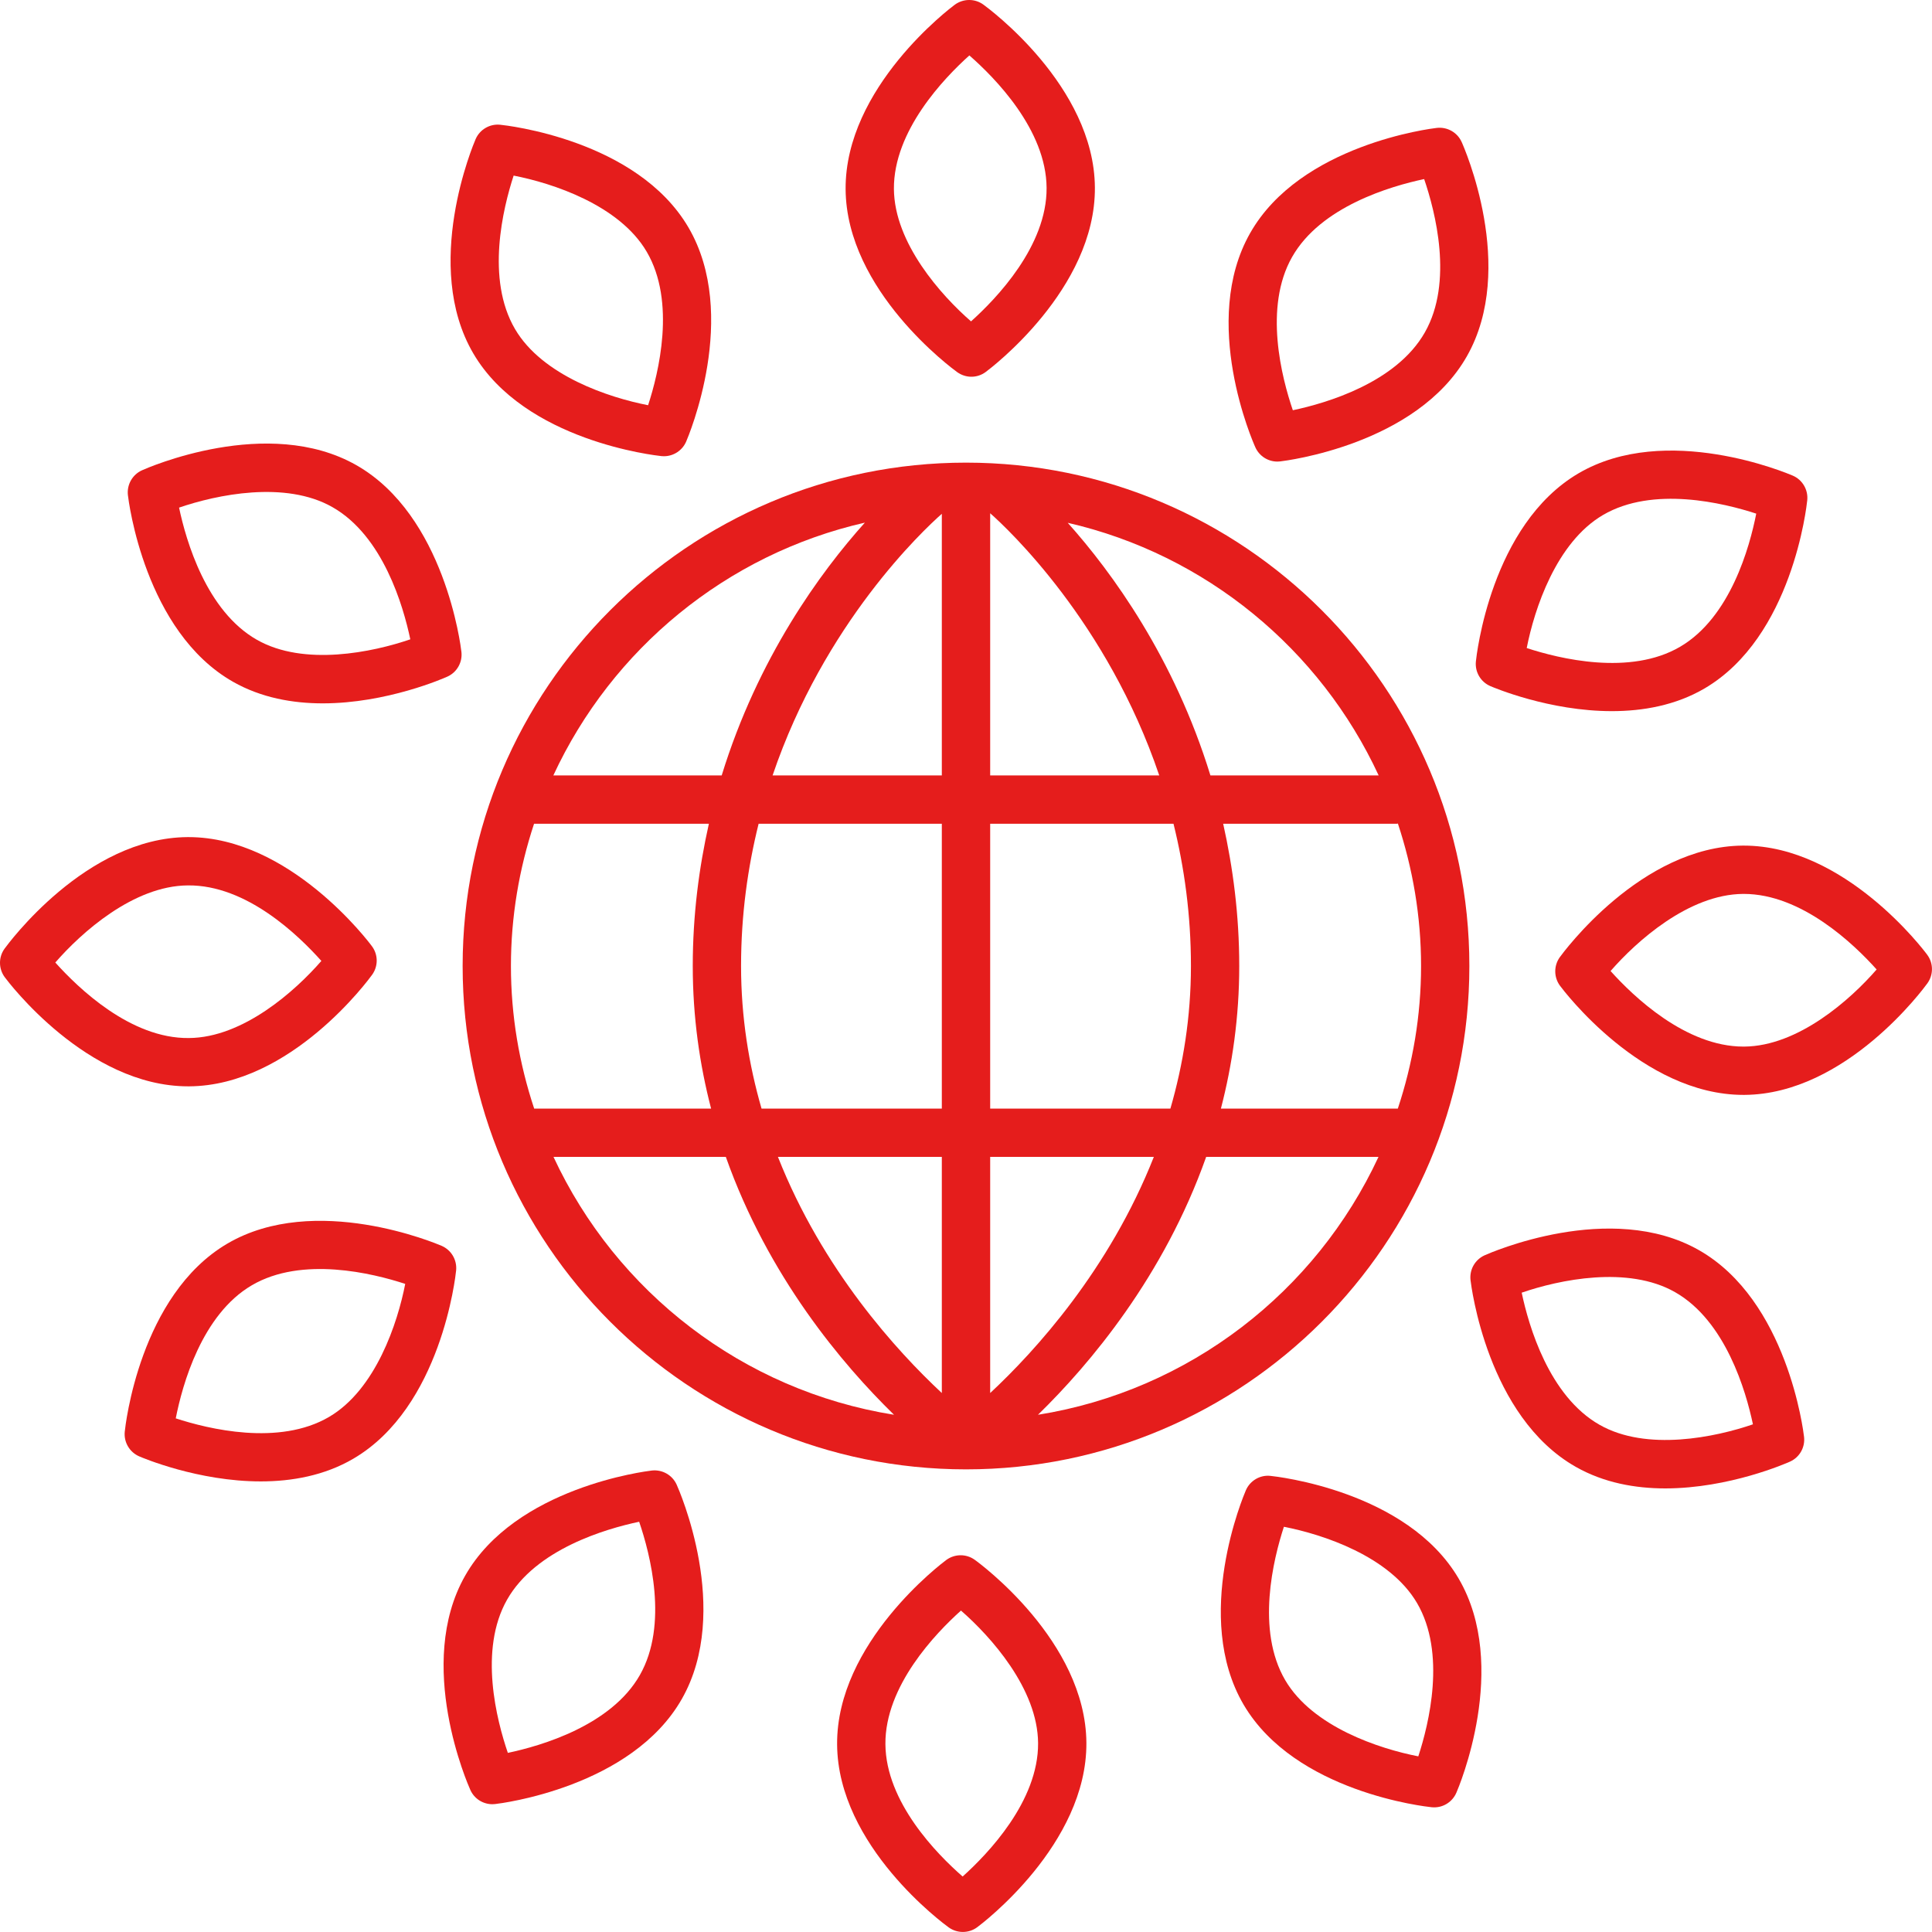 <?xml version="1.0" encoding="UTF-8"?>
<svg preserveAspectRatio="xMidYMid slice" xmlns="http://www.w3.org/2000/svg" width="500px" height="500px" viewBox="0 0 35 35" fill="none">
  <path d="M17.598 6.825C17.689 6.825 17.781 6.796 17.858 6.738C17.939 6.678 19.848 5.241 19.835 3.397C19.823 1.553 17.895 0.142 17.813 0.082C17.659 -0.029 17.45 -0.027 17.296 0.086C17.215 0.146 15.307 1.584 15.319 3.428C15.332 5.271 17.259 6.683 17.341 6.742C17.418 6.797 17.508 6.825 17.598 6.825ZM16.194 3.422C16.187 2.37 17.101 1.417 17.561 1.004C18.026 1.411 18.953 2.351 18.96 3.403C18.968 4.456 18.05 5.411 17.591 5.822C17.051 5.351 16.201 4.405 16.194 3.422Z" fill="#E51D1C"></path>
  <path d="M8.616 2.521C8.576 2.614 7.643 4.813 8.575 6.404C9.508 7.994 11.883 8.252 11.984 8.263C11.999 8.264 12.014 8.265 12.028 8.265C12.201 8.265 12.36 8.162 12.43 8.001C12.47 7.908 13.403 5.709 12.471 4.119C11.538 2.528 9.163 2.27 9.062 2.26C8.873 2.24 8.692 2.346 8.616 2.521ZM11.716 4.561C12.249 5.47 11.932 6.755 11.741 7.341C11.037 7.204 9.827 6.809 9.33 5.961C8.797 5.052 9.114 3.767 9.305 3.181C10.009 3.318 11.219 3.713 11.716 4.561Z" fill="#E51D1C"></path>
  <path d="M4.223 12.352C4.734 12.642 5.304 12.742 5.847 12.742C7.007 12.742 8.042 12.286 8.104 12.258C8.278 12.18 8.381 11.998 8.359 11.809C8.348 11.708 8.057 9.337 6.454 8.426C4.85 7.515 2.665 8.478 2.572 8.52C2.399 8.598 2.296 8.78 2.317 8.969C2.329 9.07 2.619 11.441 4.223 12.352ZM6.022 9.187C6.938 9.707 7.306 10.978 7.433 11.582C6.754 11.815 5.51 12.077 4.655 11.591C3.739 11.071 3.371 9.799 3.244 9.196C3.922 8.963 5.167 8.7 6.022 9.187Z" fill="#E51D1C"></path>
  <path d="M0.082 17.187C-0.029 17.341 -0.027 17.55 0.086 17.703C0.146 17.784 1.574 19.681 3.41 19.68C3.416 19.68 3.422 19.68 3.428 19.68C5.272 19.668 6.683 17.74 6.742 17.658C6.853 17.503 6.852 17.295 6.738 17.142C6.679 17.061 5.25 15.165 3.415 15.165C3.409 15.165 3.403 15.165 3.397 15.165C1.553 15.177 0.142 17.105 0.082 17.187ZM3.403 16.04C4.469 16.028 5.411 16.949 5.822 17.408C5.352 17.949 4.405 18.799 3.422 18.805C2.364 18.818 1.414 17.896 1.002 17.437C1.473 16.895 2.419 16.046 3.403 16.04Z" fill="#E51D1C"></path>
  <path d="M2.521 26.383C2.583 26.41 3.589 26.837 4.724 26.837C5.285 26.837 5.878 26.733 6.404 26.424C7.994 25.491 8.253 23.116 8.263 23.016C8.282 22.826 8.176 22.646 8.002 22.57C7.909 22.53 5.71 21.597 4.119 22.529C2.529 23.462 2.27 25.837 2.26 25.937C2.241 26.127 2.347 26.307 2.521 26.383ZM4.562 23.284C5.471 22.751 6.756 23.067 7.341 23.259C7.204 23.963 6.809 25.172 5.961 25.669C5.054 26.201 3.771 25.887 3.184 25.695C3.303 25.088 3.654 23.816 4.562 23.284Z" fill="#E51D1C"></path>
  <path d="M8.521 32.427C8.592 32.586 8.749 32.685 8.92 32.685C8.936 32.685 8.953 32.684 8.97 32.682C9.071 32.671 11.442 32.38 12.353 30.777C13.264 29.174 12.3 26.988 12.258 26.895C12.18 26.722 11.998 26.619 11.809 26.64C11.708 26.652 9.338 26.942 8.426 28.546C7.515 30.149 8.479 32.335 8.521 32.427ZM9.187 28.978C9.707 28.064 10.975 27.695 11.579 27.568C11.779 28.152 12.112 29.43 11.592 30.345C11.073 31.259 9.804 31.628 9.2 31.755C9 31.171 8.667 29.892 9.187 28.978Z" fill="#E51D1C"></path>
  <path d="M17.142 28.261C17.061 28.321 15.152 29.759 15.165 31.602C15.177 33.446 17.105 34.858 17.187 34.917C17.264 34.972 17.353 34.999 17.443 34.999C17.535 34.999 17.626 34.971 17.704 34.913C17.785 34.853 19.693 33.415 19.681 31.572C19.668 29.728 17.741 28.316 17.658 28.257C17.504 28.146 17.295 28.148 17.142 28.261ZM18.806 31.578C18.813 32.629 17.899 33.582 17.439 33.995C16.974 33.589 16.047 32.648 16.04 31.596C16.032 30.543 16.95 29.588 17.409 29.177C17.949 29.648 18.799 30.594 18.806 31.578Z" fill="#E51D1C"></path>
  <path d="M23.015 26.737C22.827 26.716 22.645 26.824 22.57 26.998C22.53 27.091 21.596 29.29 22.529 30.881C23.462 32.471 25.837 32.73 25.938 32.74C25.952 32.741 25.967 32.742 25.982 32.742C26.155 32.742 26.313 32.639 26.383 32.478C26.424 32.386 27.357 30.187 26.424 28.596C25.491 27.006 23.116 26.747 23.015 26.737ZM25.694 31.818C24.99 31.681 23.781 31.286 23.283 30.438C22.75 29.529 23.068 28.244 23.259 27.659C23.963 27.796 25.172 28.191 25.67 29.039C26.203 29.947 25.886 31.232 25.694 31.818Z" fill="#E51D1C"></path>
  <path d="M32.682 26.03C32.671 25.93 32.38 23.558 30.777 22.647C29.174 21.736 26.987 22.7 26.895 22.741C26.721 22.82 26.618 23.001 26.64 23.191C26.652 23.291 26.942 25.662 28.546 26.573C29.057 26.864 29.627 26.964 30.17 26.964C31.329 26.963 32.364 26.507 32.427 26.479C32.601 26.401 32.704 26.22 32.682 26.03ZM28.978 25.812C28.062 25.292 27.694 24.021 27.567 23.418C28.245 23.184 29.49 22.922 30.344 23.408C31.26 23.928 31.629 25.2 31.756 25.803C31.078 26.036 29.833 26.299 28.978 25.812Z" fill="#E51D1C"></path>
  <path d="M34.917 17.813C35.028 17.658 35.027 17.449 34.913 17.296C34.854 17.215 33.425 15.319 31.59 15.319C31.584 15.319 31.578 15.319 31.572 15.319C29.728 15.332 28.317 17.259 28.257 17.341C28.146 17.496 28.148 17.705 28.261 17.858C28.321 17.939 29.749 19.835 31.584 19.835C31.59 19.835 31.597 19.835 31.603 19.835C33.447 19.822 34.858 17.895 34.917 17.813ZM31.597 18.96C31.593 18.96 31.589 18.96 31.584 18.96C30.536 18.96 29.587 18.048 29.177 17.591C29.648 17.05 30.594 16.201 31.578 16.194C31.582 16.194 31.586 16.194 31.59 16.194C32.639 16.194 33.587 17.105 33.997 17.563C33.527 18.104 32.58 18.953 31.597 18.96Z" fill="#E51D1C"></path>
  <path d="M26.998 12.429C27.06 12.456 28.066 12.883 29.201 12.883C29.762 12.883 30.355 12.779 30.881 12.471C32.471 11.538 32.73 9.163 32.74 9.062C32.759 8.873 32.653 8.692 32.479 8.617C32.386 8.577 30.186 7.643 28.596 8.575C27.006 9.508 26.747 11.883 26.737 11.984C26.718 12.174 26.824 12.354 26.998 12.429ZM29.039 9.33C29.946 8.798 31.229 9.113 31.816 9.305C31.697 9.911 31.346 11.184 30.438 11.716C29.53 12.249 28.244 11.932 27.658 11.74C27.796 11.036 28.191 9.827 29.039 9.33Z" fill="#E51D1C"></path>
  <path d="M22.742 8.104C22.813 8.262 22.97 8.362 23.141 8.362C23.158 8.362 23.174 8.361 23.191 8.359C23.292 8.347 25.663 8.057 26.574 6.454C27.485 4.851 26.521 2.664 26.479 2.572C26.401 2.398 26.218 2.296 26.03 2.317C25.93 2.328 23.558 2.619 22.648 4.222C21.736 5.825 22.7 8.012 22.742 8.104ZM23.408 4.655C23.927 3.74 25.196 3.372 25.8 3.244C26 3.829 26.333 5.107 25.813 6.021C25.293 6.936 24.025 7.304 23.421 7.432C23.221 6.847 22.888 5.569 23.408 4.655Z" fill="#E51D1C"></path>
  <path d="M8.381 17.5C8.381 22.528 12.471 26.618 17.499 26.619C17.499 26.619 17.5 26.619 17.5 26.619C17.5 26.619 17.5 26.619 17.5 26.619C17.5 26.619 17.5 26.619 17.5 26.619C22.528 26.619 26.619 22.528 26.619 17.5C26.619 12.472 22.528 8.381 17.5 8.381C12.472 8.381 8.381 12.472 8.381 17.5ZM18.804 25.63C19.744 24.713 21.084 23.124 21.851 20.958H24.973C23.838 23.4 21.547 25.191 18.804 25.63ZM25.324 14.919C25.593 15.732 25.744 16.598 25.744 17.5C25.744 18.402 25.593 19.269 25.323 20.083H22.118C22.325 19.287 22.45 18.425 22.45 17.5C22.45 16.572 22.336 15.716 22.159 14.923H25.307C25.313 14.923 25.318 14.919 25.324 14.919ZM24.976 14.048H21.928C21.273 11.916 20.143 10.365 19.343 9.471C21.849 10.046 23.917 11.764 24.976 14.048ZM17.938 9.298C18.261 9.583 20.061 11.27 21.001 14.048H17.938V9.298ZM17.938 14.923H21.259C21.454 15.71 21.575 16.57 21.575 17.5C21.575 18.428 21.432 19.291 21.203 20.083H17.938V14.923ZM17.938 20.958H20.903C20.097 23 18.754 24.476 17.938 25.236V20.958ZM9.256 17.5C9.256 16.599 9.407 15.734 9.675 14.923H12.842C12.664 15.716 12.55 16.572 12.55 17.5C12.55 18.425 12.675 19.287 12.882 20.083H9.677C9.407 19.269 9.256 18.402 9.256 17.5ZM10.027 20.958H13.149C13.916 23.124 15.256 24.713 16.196 25.63C13.453 25.191 11.162 23.4 10.027 20.958ZM17.062 25.236C16.246 24.475 14.899 23.001 14.093 20.958H17.062V25.236ZM17.062 20.083H13.796C13.567 19.291 13.425 18.428 13.425 17.5C13.425 16.57 13.547 15.711 13.743 14.923H17.062V20.083ZM17.062 9.308V14.048H13.996C14.932 11.287 16.72 9.61 17.062 9.308ZM15.668 9.468C14.865 10.362 13.731 11.914 13.074 14.048H10.024C11.084 11.761 13.157 10.041 15.668 9.468Z" fill="#E51D1C"></path>
</svg>
